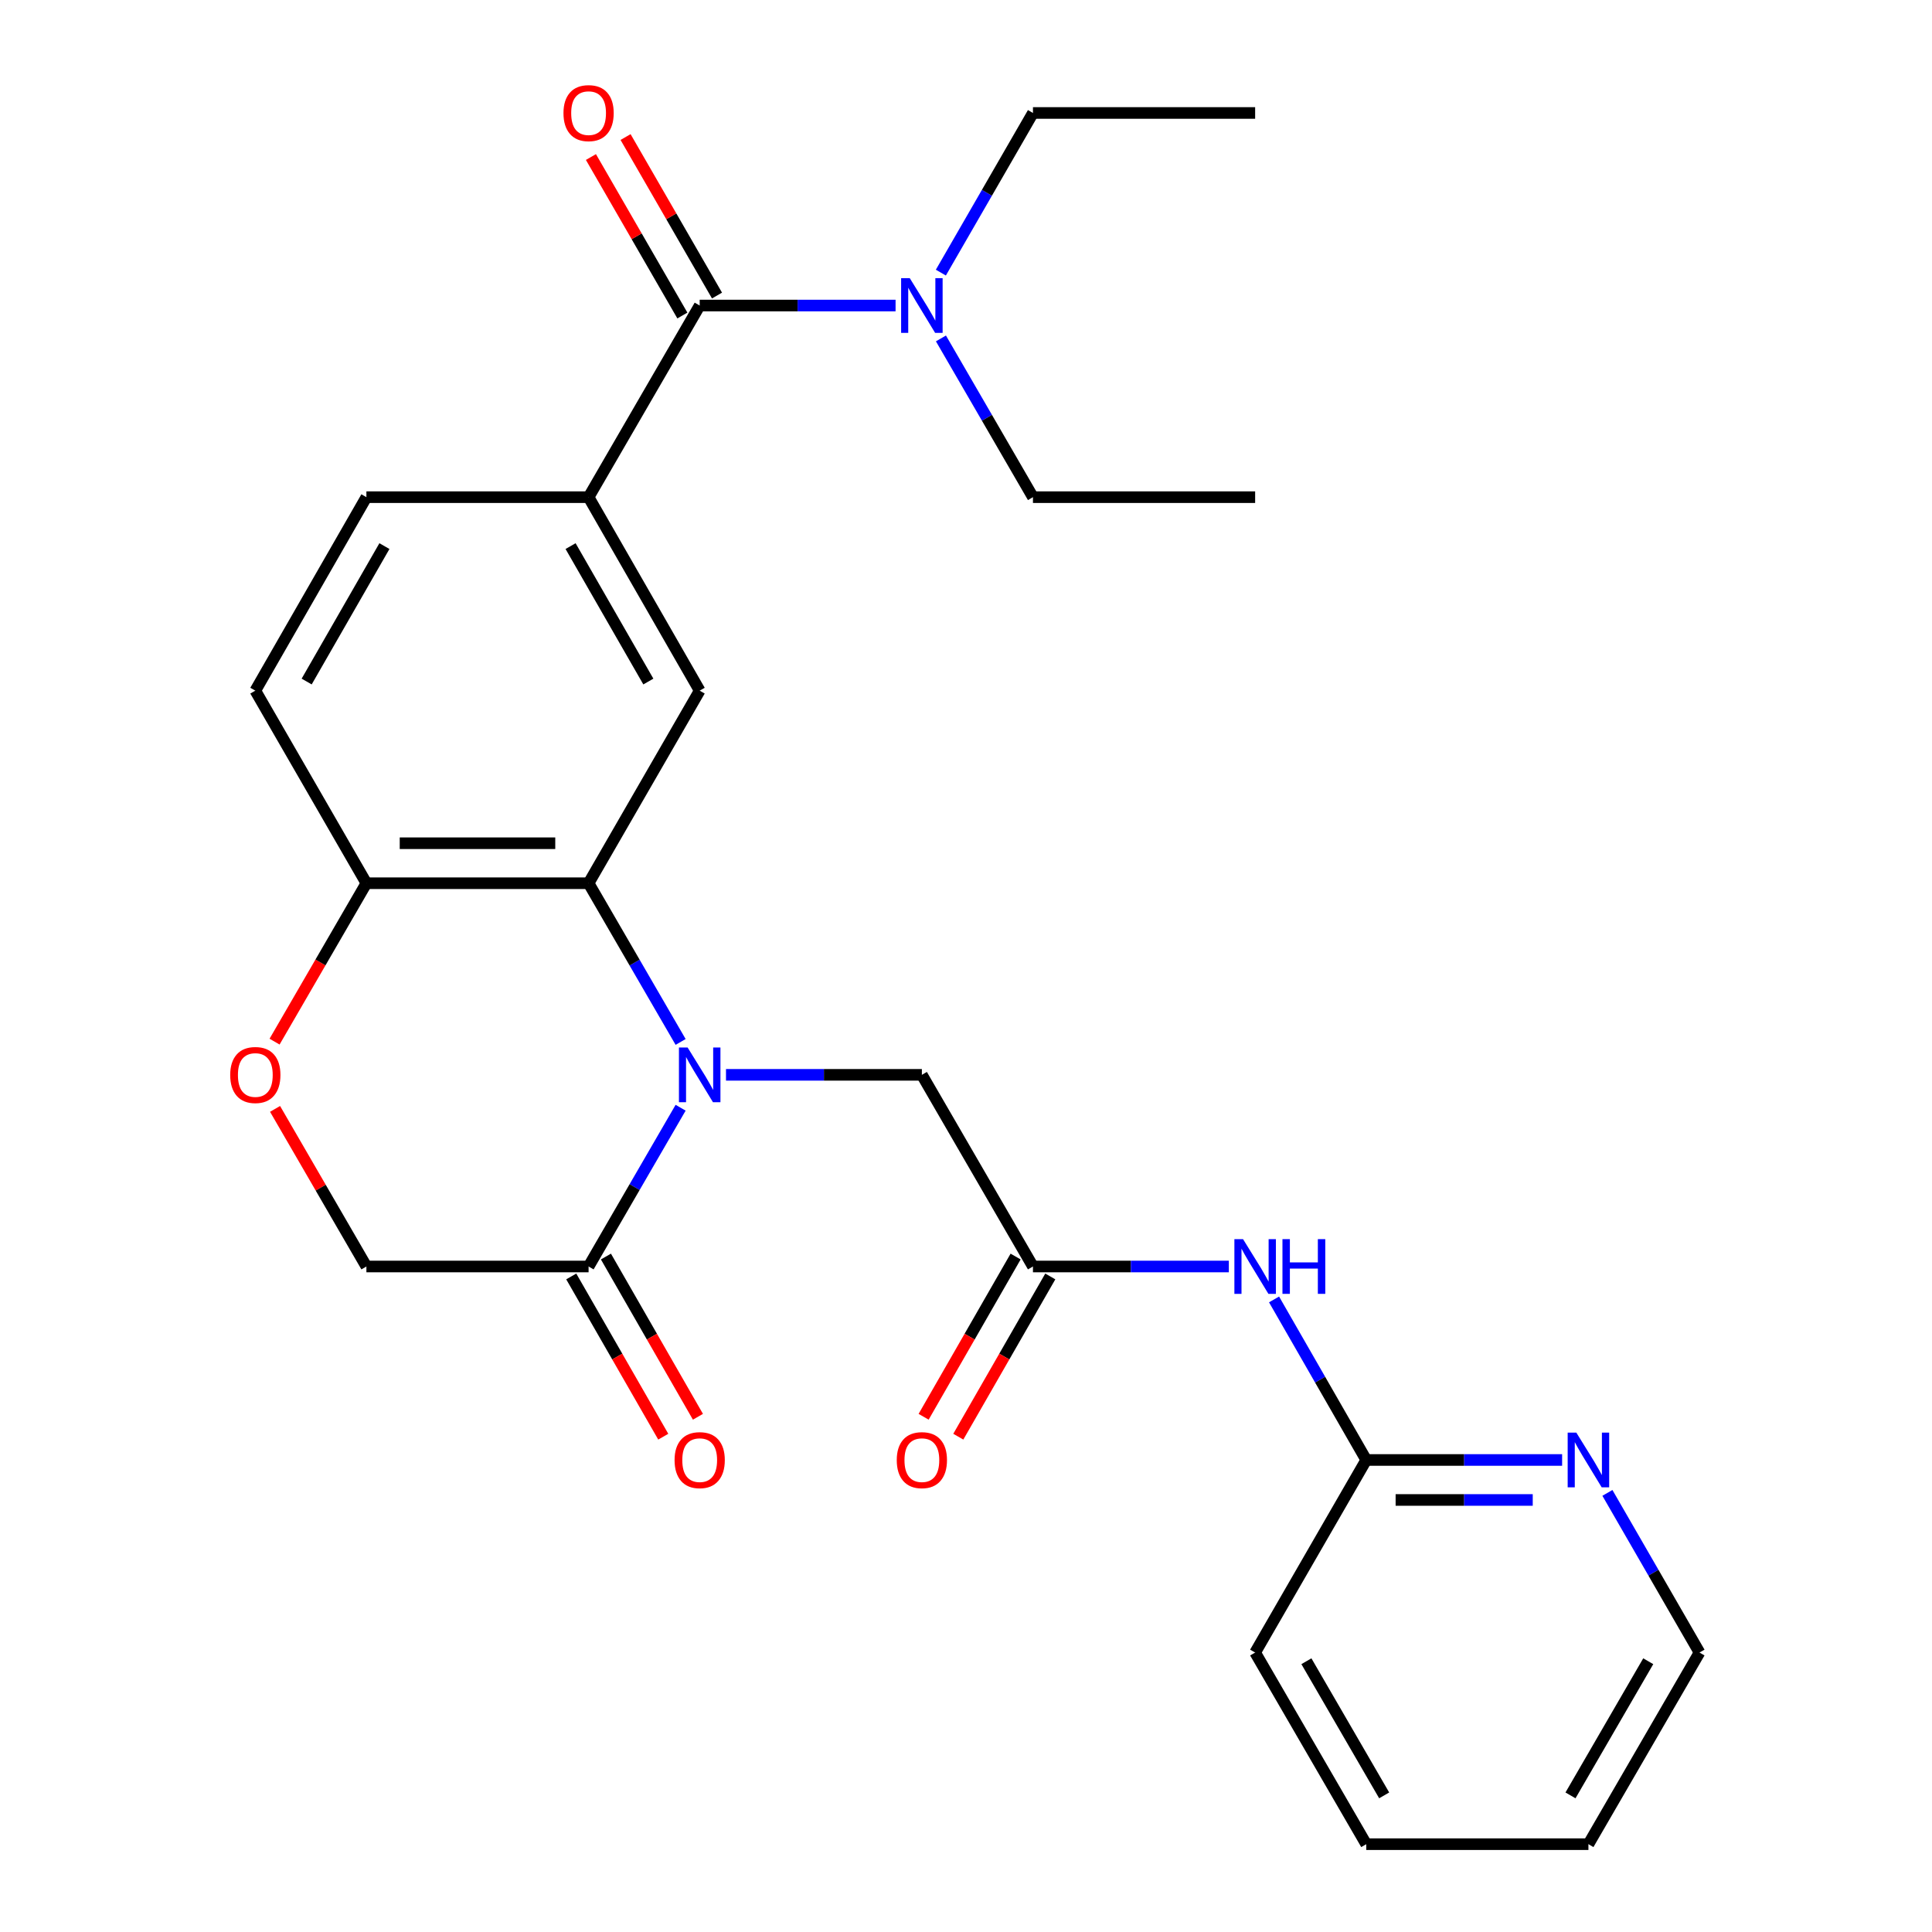 <?xml version='1.0' encoding='iso-8859-1'?>
<svg version='1.1' baseProfile='full'
              xmlns='http://www.w3.org/2000/svg'
                      xmlns:rdkit='http://www.rdkit.org/xml'
                      xmlns:xlink='http://www.w3.org/1999/xlink'
                  xml:space='preserve'
width='1000px' height='1000px' viewBox='0 0 1000 1000'>
<!-- END OF HEADER -->
<rect style='opacity:1.0;fill:#FFFFFF;stroke:none' width='1000' height='1000' x='0' y='0'> </rect>
<path class='bond-0' d='M 352.286,539.307 L 328.469,498.23' style='fill:none;fill-rule:evenodd;stroke:#0000FF;stroke-width:6px;stroke-linecap:butt;stroke-linejoin:miter;stroke-opacity:1' />
<path class='bond-0' d='M 328.469,498.23 L 304.651,457.154' style='fill:none;fill-rule:evenodd;stroke:#000000;stroke-width:6px;stroke-linecap:butt;stroke-linejoin:miter;stroke-opacity:1' />
<path class='bond-1' d='M 352.288,573.36 L 328.47,614.448' style='fill:none;fill-rule:evenodd;stroke:#0000FF;stroke-width:6px;stroke-linecap:butt;stroke-linejoin:miter;stroke-opacity:1' />
<path class='bond-1' d='M 328.47,614.448 L 304.651,655.536' style='fill:none;fill-rule:evenodd;stroke:#000000;stroke-width:6px;stroke-linecap:butt;stroke-linejoin:miter;stroke-opacity:1' />
<path class='bond-8' d='M 375.773,556.333 L 426.467,556.333' style='fill:none;fill-rule:evenodd;stroke:#0000FF;stroke-width:6px;stroke-linecap:butt;stroke-linejoin:miter;stroke-opacity:1' />
<path class='bond-8' d='M 426.467,556.333 L 477.16,556.333' style='fill:none;fill-rule:evenodd;stroke:#000000;stroke-width:6px;stroke-linecap:butt;stroke-linejoin:miter;stroke-opacity:1' />
<path class='bond-4' d='M 304.651,457.154 L 362.158,357.48' style='fill:none;fill-rule:evenodd;stroke:#000000;stroke-width:6px;stroke-linecap:butt;stroke-linejoin:miter;stroke-opacity:1' />
<path class='bond-9' d='M 304.651,457.154 L 189.649,457.154' style='fill:none;fill-rule:evenodd;stroke:#000000;stroke-width:6px;stroke-linecap:butt;stroke-linejoin:miter;stroke-opacity:1' />
<path class='bond-9' d='M 287.401,436.456 L 206.9,436.456' style='fill:none;fill-rule:evenodd;stroke:#000000;stroke-width:6px;stroke-linecap:butt;stroke-linejoin:miter;stroke-opacity:1' />
<path class='bond-12' d='M 304.651,655.536 L 189.649,655.536' style='fill:none;fill-rule:evenodd;stroke:#000000;stroke-width:6px;stroke-linecap:butt;stroke-linejoin:miter;stroke-opacity:1' />
<path class='bond-15' d='M 295.677,660.689 L 319.49,702.158' style='fill:none;fill-rule:evenodd;stroke:#000000;stroke-width:6px;stroke-linecap:butt;stroke-linejoin:miter;stroke-opacity:1' />
<path class='bond-15' d='M 319.49,702.158 L 343.303,743.627' style='fill:none;fill-rule:evenodd;stroke:#FF0000;stroke-width:6px;stroke-linecap:butt;stroke-linejoin:miter;stroke-opacity:1' />
<path class='bond-15' d='M 313.626,650.382 L 337.439,691.851' style='fill:none;fill-rule:evenodd;stroke:#000000;stroke-width:6px;stroke-linecap:butt;stroke-linejoin:miter;stroke-opacity:1' />
<path class='bond-15' d='M 337.439,691.851 L 361.252,733.32' style='fill:none;fill-rule:evenodd;stroke:#FF0000;stroke-width:6px;stroke-linecap:butt;stroke-linejoin:miter;stroke-opacity:1' />
<path class='bond-2' d='M 362.158,158.144 L 304.651,257.335' style='fill:none;fill-rule:evenodd;stroke:#000000;stroke-width:6px;stroke-linecap:butt;stroke-linejoin:miter;stroke-opacity:1' />
<path class='bond-11' d='M 362.158,158.144 L 412.852,158.144' style='fill:none;fill-rule:evenodd;stroke:#000000;stroke-width:6px;stroke-linecap:butt;stroke-linejoin:miter;stroke-opacity:1' />
<path class='bond-11' d='M 412.852,158.144 L 463.545,158.144' style='fill:none;fill-rule:evenodd;stroke:#0000FF;stroke-width:6px;stroke-linecap:butt;stroke-linejoin:miter;stroke-opacity:1' />
<path class='bond-14' d='M 371.122,152.972 L 347.457,111.954' style='fill:none;fill-rule:evenodd;stroke:#000000;stroke-width:6px;stroke-linecap:butt;stroke-linejoin:miter;stroke-opacity:1' />
<path class='bond-14' d='M 347.457,111.954 L 323.791,70.935' style='fill:none;fill-rule:evenodd;stroke:#FF0000;stroke-width:6px;stroke-linecap:butt;stroke-linejoin:miter;stroke-opacity:1' />
<path class='bond-14' d='M 353.194,163.316 L 329.528,122.297' style='fill:none;fill-rule:evenodd;stroke:#000000;stroke-width:6px;stroke-linecap:butt;stroke-linejoin:miter;stroke-opacity:1' />
<path class='bond-14' d='M 329.528,122.297 L 305.863,81.279' style='fill:none;fill-rule:evenodd;stroke:#FF0000;stroke-width:6px;stroke-linecap:butt;stroke-linejoin:miter;stroke-opacity:1' />
<path class='bond-3' d='M 304.651,257.335 L 362.158,357.48' style='fill:none;fill-rule:evenodd;stroke:#000000;stroke-width:6px;stroke-linecap:butt;stroke-linejoin:miter;stroke-opacity:1' />
<path class='bond-3' d='M 295.328,282.664 L 335.583,352.765' style='fill:none;fill-rule:evenodd;stroke:#000000;stroke-width:6px;stroke-linecap:butt;stroke-linejoin:miter;stroke-opacity:1' />
<path class='bond-28' d='M 304.651,257.335 L 189.649,257.335' style='fill:none;fill-rule:evenodd;stroke:#000000;stroke-width:6px;stroke-linecap:butt;stroke-linejoin:miter;stroke-opacity:1' />
<path class='bond-5' d='M 534.656,655.536 L 477.16,556.333' style='fill:none;fill-rule:evenodd;stroke:#000000;stroke-width:6px;stroke-linecap:butt;stroke-linejoin:miter;stroke-opacity:1' />
<path class='bond-7' d='M 534.656,655.536 L 585.349,655.536' style='fill:none;fill-rule:evenodd;stroke:#000000;stroke-width:6px;stroke-linecap:butt;stroke-linejoin:miter;stroke-opacity:1' />
<path class='bond-7' d='M 585.349,655.536 L 636.043,655.536' style='fill:none;fill-rule:evenodd;stroke:#0000FF;stroke-width:6px;stroke-linecap:butt;stroke-linejoin:miter;stroke-opacity:1' />
<path class='bond-17' d='M 525.68,650.383 L 501.872,691.852' style='fill:none;fill-rule:evenodd;stroke:#000000;stroke-width:6px;stroke-linecap:butt;stroke-linejoin:miter;stroke-opacity:1' />
<path class='bond-17' d='M 501.872,691.852 L 478.064,733.321' style='fill:none;fill-rule:evenodd;stroke:#FF0000;stroke-width:6px;stroke-linecap:butt;stroke-linejoin:miter;stroke-opacity:1' />
<path class='bond-17' d='M 543.631,660.688 L 519.822,702.158' style='fill:none;fill-rule:evenodd;stroke:#000000;stroke-width:6px;stroke-linecap:butt;stroke-linejoin:miter;stroke-opacity:1' />
<path class='bond-17' d='M 519.822,702.158 L 496.014,743.627' style='fill:none;fill-rule:evenodd;stroke:#FF0000;stroke-width:6px;stroke-linecap:butt;stroke-linejoin:miter;stroke-opacity:1' />
<path class='bond-6' d='M 142.37,573.96 L 166.01,614.748' style='fill:none;fill-rule:evenodd;stroke:#FF0000;stroke-width:6px;stroke-linecap:butt;stroke-linejoin:miter;stroke-opacity:1' />
<path class='bond-6' d='M 166.01,614.748 L 189.649,655.536' style='fill:none;fill-rule:evenodd;stroke:#000000;stroke-width:6px;stroke-linecap:butt;stroke-linejoin:miter;stroke-opacity:1' />
<path class='bond-27' d='M 142.117,539.147 L 165.883,498.151' style='fill:none;fill-rule:evenodd;stroke:#FF0000;stroke-width:6px;stroke-linecap:butt;stroke-linejoin:miter;stroke-opacity:1' />
<path class='bond-27' d='M 165.883,498.151 L 189.649,457.154' style='fill:none;fill-rule:evenodd;stroke:#000000;stroke-width:6px;stroke-linecap:butt;stroke-linejoin:miter;stroke-opacity:1' />
<path class='bond-10' d='M 659.447,672.583 L 683.305,714.132' style='fill:none;fill-rule:evenodd;stroke:#0000FF;stroke-width:6px;stroke-linecap:butt;stroke-linejoin:miter;stroke-opacity:1' />
<path class='bond-10' d='M 683.305,714.132 L 707.164,755.681' style='fill:none;fill-rule:evenodd;stroke:#000000;stroke-width:6px;stroke-linecap:butt;stroke-linejoin:miter;stroke-opacity:1' />
<path class='bond-18' d='M 189.649,457.154 L 132.154,357.48' style='fill:none;fill-rule:evenodd;stroke:#000000;stroke-width:6px;stroke-linecap:butt;stroke-linejoin:miter;stroke-opacity:1' />
<path class='bond-13' d='M 707.164,755.681 L 757.858,755.681' style='fill:none;fill-rule:evenodd;stroke:#000000;stroke-width:6px;stroke-linecap:butt;stroke-linejoin:miter;stroke-opacity:1' />
<path class='bond-13' d='M 757.858,755.681 L 808.551,755.681' style='fill:none;fill-rule:evenodd;stroke:#0000FF;stroke-width:6px;stroke-linecap:butt;stroke-linejoin:miter;stroke-opacity:1' />
<path class='bond-13' d='M 722.372,776.379 L 757.858,776.379' style='fill:none;fill-rule:evenodd;stroke:#000000;stroke-width:6px;stroke-linecap:butt;stroke-linejoin:miter;stroke-opacity:1' />
<path class='bond-13' d='M 757.858,776.379 L 793.343,776.379' style='fill:none;fill-rule:evenodd;stroke:#0000FF;stroke-width:6px;stroke-linecap:butt;stroke-linejoin:miter;stroke-opacity:1' />
<path class='bond-22' d='M 707.164,755.681 L 649.658,855.355' style='fill:none;fill-rule:evenodd;stroke:#000000;stroke-width:6px;stroke-linecap:butt;stroke-linejoin:miter;stroke-opacity:1' />
<path class='bond-19' d='M 487.029,175.17 L 510.842,216.252' style='fill:none;fill-rule:evenodd;stroke:#0000FF;stroke-width:6px;stroke-linecap:butt;stroke-linejoin:miter;stroke-opacity:1' />
<path class='bond-19' d='M 510.842,216.252 L 534.656,257.335' style='fill:none;fill-rule:evenodd;stroke:#000000;stroke-width:6px;stroke-linecap:butt;stroke-linejoin:miter;stroke-opacity:1' />
<path class='bond-20' d='M 486.988,141.107 L 510.822,99.789' style='fill:none;fill-rule:evenodd;stroke:#0000FF;stroke-width:6px;stroke-linecap:butt;stroke-linejoin:miter;stroke-opacity:1' />
<path class='bond-20' d='M 510.822,99.789 L 534.656,58.47' style='fill:none;fill-rule:evenodd;stroke:#000000;stroke-width:6px;stroke-linecap:butt;stroke-linejoin:miter;stroke-opacity:1' />
<path class='bond-21' d='M 831.994,772.717 L 855.828,814.036' style='fill:none;fill-rule:evenodd;stroke:#0000FF;stroke-width:6px;stroke-linecap:butt;stroke-linejoin:miter;stroke-opacity:1' />
<path class='bond-21' d='M 855.828,814.036 L 879.662,855.355' style='fill:none;fill-rule:evenodd;stroke:#000000;stroke-width:6px;stroke-linecap:butt;stroke-linejoin:miter;stroke-opacity:1' />
<path class='bond-16' d='M 189.649,257.335 L 132.154,357.48' style='fill:none;fill-rule:evenodd;stroke:#000000;stroke-width:6px;stroke-linecap:butt;stroke-linejoin:miter;stroke-opacity:1' />
<path class='bond-16' d='M 198.975,282.662 L 158.729,352.764' style='fill:none;fill-rule:evenodd;stroke:#000000;stroke-width:6px;stroke-linecap:butt;stroke-linejoin:miter;stroke-opacity:1' />
<path class='bond-23' d='M 534.656,257.335 L 649.658,257.335' style='fill:none;fill-rule:evenodd;stroke:#000000;stroke-width:6px;stroke-linecap:butt;stroke-linejoin:miter;stroke-opacity:1' />
<path class='bond-24' d='M 534.656,58.47 L 649.658,58.47' style='fill:none;fill-rule:evenodd;stroke:#000000;stroke-width:6px;stroke-linecap:butt;stroke-linejoin:miter;stroke-opacity:1' />
<path class='bond-29' d='M 879.662,855.355 L 822.166,954.545' style='fill:none;fill-rule:evenodd;stroke:#000000;stroke-width:6px;stroke-linecap:butt;stroke-linejoin:miter;stroke-opacity:1' />
<path class='bond-29' d='M 853.13,859.853 L 812.883,929.287' style='fill:none;fill-rule:evenodd;stroke:#000000;stroke-width:6px;stroke-linecap:butt;stroke-linejoin:miter;stroke-opacity:1' />
<path class='bond-26' d='M 649.658,855.355 L 707.164,954.545' style='fill:none;fill-rule:evenodd;stroke:#000000;stroke-width:6px;stroke-linecap:butt;stroke-linejoin:miter;stroke-opacity:1' />
<path class='bond-26' d='M 676.19,859.852 L 716.445,929.285' style='fill:none;fill-rule:evenodd;stroke:#000000;stroke-width:6px;stroke-linecap:butt;stroke-linejoin:miter;stroke-opacity:1' />
<path class='bond-25' d='M 822.166,954.545 L 707.164,954.545' style='fill:none;fill-rule:evenodd;stroke:#000000;stroke-width:6px;stroke-linecap:butt;stroke-linejoin:miter;stroke-opacity:1' />
<path  class='atom-0' d='M 355.898 542.173
L 365.178 557.173
Q 366.098 558.653, 367.578 561.333
Q 369.058 564.013, 369.138 564.173
L 369.138 542.173
L 372.898 542.173
L 372.898 570.493
L 369.018 570.493
L 359.058 554.093
Q 357.898 552.173, 356.658 549.973
Q 355.458 547.773, 355.098 547.093
L 355.098 570.493
L 351.418 570.493
L 351.418 542.173
L 355.898 542.173
' fill='#0000FF'/>
<path  class='atom-7' d='M 119.154 556.413
Q 119.154 549.613, 122.514 545.813
Q 125.874 542.013, 132.154 542.013
Q 138.434 542.013, 141.794 545.813
Q 145.154 549.613, 145.154 556.413
Q 145.154 563.293, 141.754 567.213
Q 138.354 571.093, 132.154 571.093
Q 125.914 571.093, 122.514 567.213
Q 119.154 563.333, 119.154 556.413
M 132.154 567.893
Q 136.474 567.893, 138.794 565.013
Q 141.154 562.093, 141.154 556.413
Q 141.154 550.853, 138.794 548.053
Q 136.474 545.213, 132.154 545.213
Q 127.834 545.213, 125.474 548.013
Q 123.154 550.813, 123.154 556.413
Q 123.154 562.133, 125.474 565.013
Q 127.834 567.893, 132.154 567.893
' fill='#FF0000'/>
<path  class='atom-8' d='M 643.398 641.376
L 652.678 656.376
Q 653.598 657.856, 655.078 660.536
Q 656.558 663.216, 656.638 663.376
L 656.638 641.376
L 660.398 641.376
L 660.398 669.696
L 656.518 669.696
L 646.558 653.296
Q 645.398 651.376, 644.158 649.176
Q 642.958 646.976, 642.598 646.296
L 642.598 669.696
L 638.918 669.696
L 638.918 641.376
L 643.398 641.376
' fill='#0000FF'/>
<path  class='atom-8' d='M 663.798 641.376
L 667.638 641.376
L 667.638 653.416
L 682.118 653.416
L 682.118 641.376
L 685.958 641.376
L 685.958 669.696
L 682.118 669.696
L 682.118 656.616
L 667.638 656.616
L 667.638 669.696
L 663.798 669.696
L 663.798 641.376
' fill='#0000FF'/>
<path  class='atom-12' d='M 470.9 143.984
L 480.18 158.984
Q 481.1 160.464, 482.58 163.144
Q 484.06 165.824, 484.14 165.984
L 484.14 143.984
L 487.9 143.984
L 487.9 172.304
L 484.02 172.304
L 474.06 155.904
Q 472.9 153.984, 471.66 151.784
Q 470.46 149.584, 470.1 148.904
L 470.1 172.304
L 466.42 172.304
L 466.42 143.984
L 470.9 143.984
' fill='#0000FF'/>
<path  class='atom-14' d='M 815.906 741.521
L 825.186 756.521
Q 826.106 758.001, 827.586 760.681
Q 829.066 763.361, 829.146 763.521
L 829.146 741.521
L 832.906 741.521
L 832.906 769.841
L 829.026 769.841
L 819.066 753.441
Q 817.906 751.521, 816.666 749.321
Q 815.466 747.121, 815.106 746.441
L 815.106 769.841
L 811.426 769.841
L 811.426 741.521
L 815.906 741.521
' fill='#0000FF'/>
<path  class='atom-15' d='M 291.651 58.55
Q 291.651 51.75, 295.011 47.95
Q 298.371 44.15, 304.651 44.15
Q 310.931 44.15, 314.291 47.95
Q 317.651 51.75, 317.651 58.55
Q 317.651 65.43, 314.251 69.35
Q 310.851 73.23, 304.651 73.23
Q 298.411 73.23, 295.011 69.35
Q 291.651 65.47, 291.651 58.55
M 304.651 70.03
Q 308.971 70.03, 311.291 67.15
Q 313.651 64.23, 313.651 58.55
Q 313.651 52.99, 311.291 50.19
Q 308.971 47.35, 304.651 47.35
Q 300.331 47.35, 297.971 50.15
Q 295.651 52.95, 295.651 58.55
Q 295.651 64.27, 297.971 67.15
Q 300.331 70.03, 304.651 70.03
' fill='#FF0000'/>
<path  class='atom-16' d='M 349.158 755.761
Q 349.158 748.961, 352.518 745.161
Q 355.878 741.361, 362.158 741.361
Q 368.438 741.361, 371.798 745.161
Q 375.158 748.961, 375.158 755.761
Q 375.158 762.641, 371.758 766.561
Q 368.358 770.441, 362.158 770.441
Q 355.918 770.441, 352.518 766.561
Q 349.158 762.681, 349.158 755.761
M 362.158 767.241
Q 366.478 767.241, 368.798 764.361
Q 371.158 761.441, 371.158 755.761
Q 371.158 750.201, 368.798 747.401
Q 366.478 744.561, 362.158 744.561
Q 357.838 744.561, 355.478 747.361
Q 353.158 750.161, 353.158 755.761
Q 353.158 761.481, 355.478 764.361
Q 357.838 767.241, 362.158 767.241
' fill='#FF0000'/>
<path  class='atom-18' d='M 464.16 755.761
Q 464.16 748.961, 467.52 745.161
Q 470.88 741.361, 477.16 741.361
Q 483.44 741.361, 486.8 745.161
Q 490.16 748.961, 490.16 755.761
Q 490.16 762.641, 486.76 766.561
Q 483.36 770.441, 477.16 770.441
Q 470.92 770.441, 467.52 766.561
Q 464.16 762.681, 464.16 755.761
M 477.16 767.241
Q 481.48 767.241, 483.8 764.361
Q 486.16 761.441, 486.16 755.761
Q 486.16 750.201, 483.8 747.401
Q 481.48 744.561, 477.16 744.561
Q 472.84 744.561, 470.48 747.361
Q 468.16 750.161, 468.16 755.761
Q 468.16 761.481, 470.48 764.361
Q 472.84 767.241, 477.16 767.241
' fill='#FF0000'/>
</svg>
